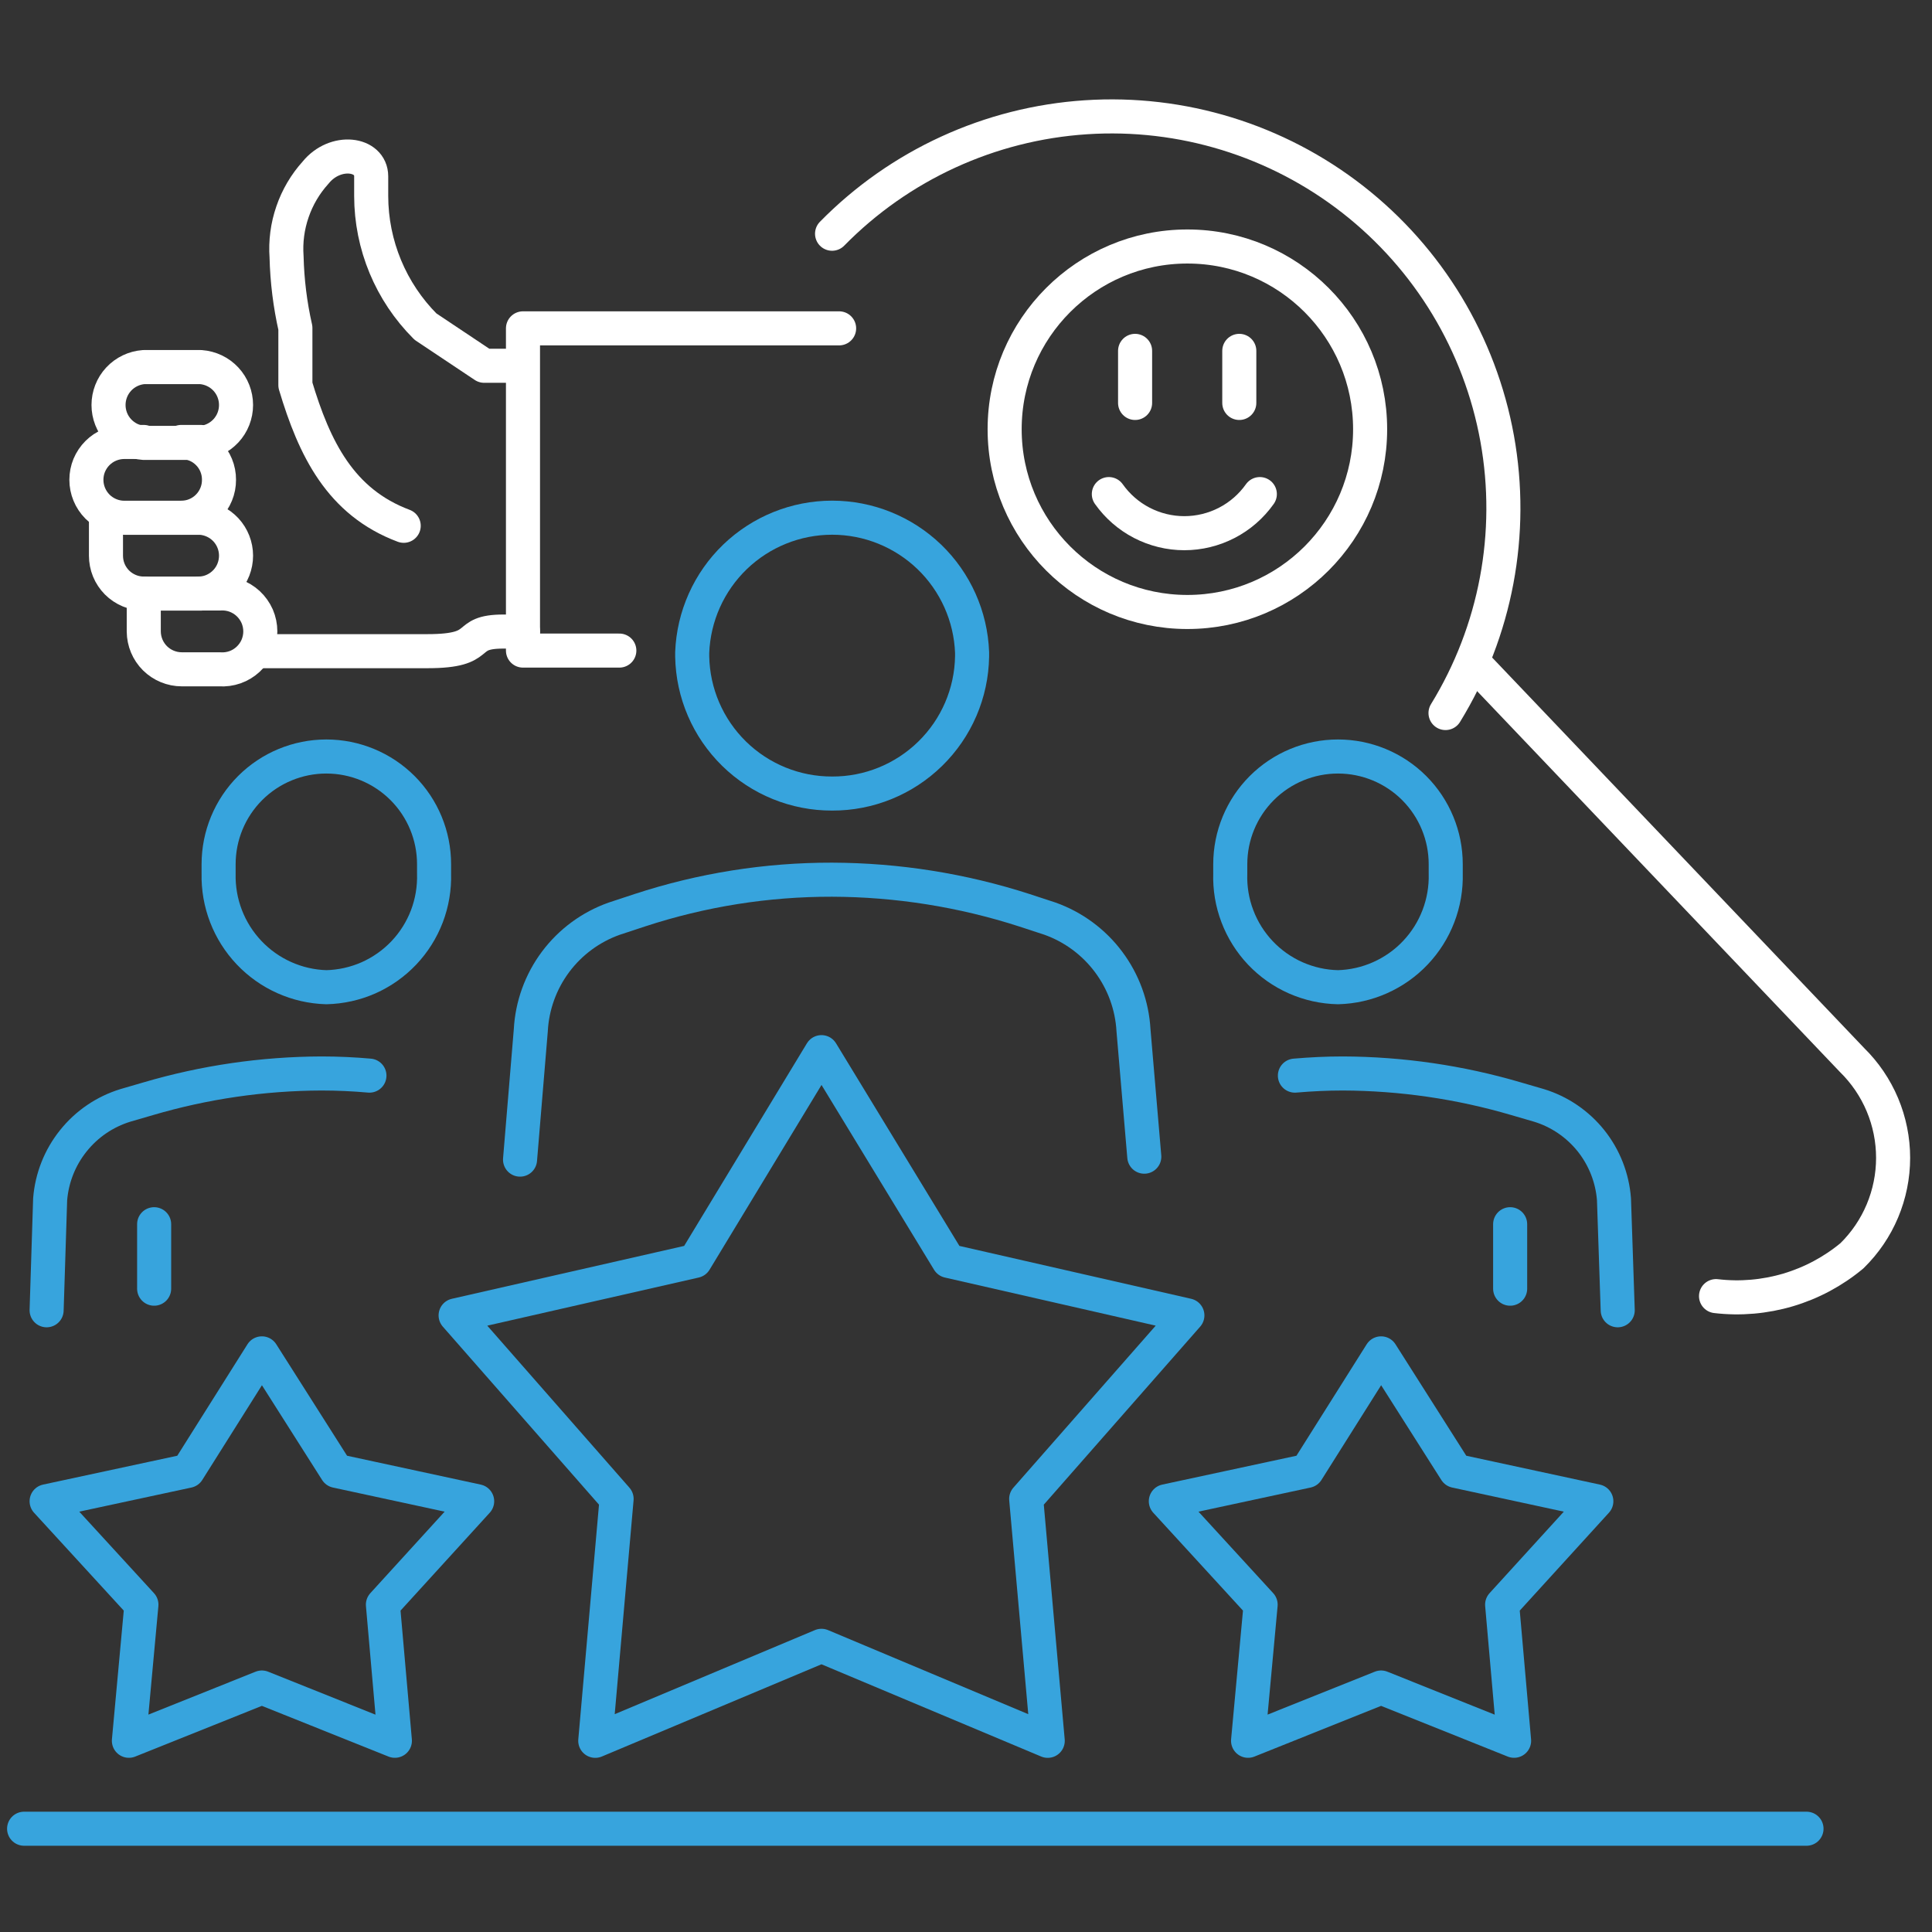 <svg width="46" height="46" viewBox="0 0 46 46" fill="none" xmlns="http://www.w3.org/2000/svg">
<rect x="0" y="0" width="46" height="46" fill="#333333" stroke="none"/>
<path d="M0.574 43.541H43.012" stroke="#37A4DD" stroke-width="0.811" stroke-linecap="round" stroke-linejoin="round"/>
<path d="M19.811 5.565C21.416 3.93 23.568 2.942 25.855 2.792C28.142 2.641 30.404 3.338 32.21 4.749C34.016 6.16 35.239 8.186 35.647 10.442C36.054 12.697 35.616 15.024 34.417 16.977" stroke="white" stroke-width="0.811" stroke-linecap="round" stroke-linejoin="round"/>
<path d="M35.159 15.857L44.094 25.236C44.404 25.54 44.651 25.903 44.819 26.303C44.987 26.703 45.074 27.133 45.074 27.568C45.074 28.002 44.987 28.432 44.819 28.832C44.651 29.233 44.404 29.595 44.094 29.899C43.648 30.27 43.131 30.547 42.575 30.712C42.018 30.877 41.434 30.928 40.858 30.86" stroke="white" stroke-width="0.811" stroke-linecap="round" stroke-linejoin="round"/>
<path d="M19.559 25.051L22.586 30.022L28.271 31.319L24.433 35.688L24.946 41.448L19.559 39.186L14.173 41.448L14.681 35.688L10.848 31.319L16.547 30.022L19.559 25.051Z" stroke="#37A4DD" stroke-width="0.811" stroke-linecap="round" stroke-linejoin="round"/>
<path d="M32.883 32.223L34.66 35.021L38.008 35.744L35.765 38.206L36.05 41.447L32.883 40.179L29.716 41.447L30.015 38.206L27.758 35.744L31.12 35.021L32.883 32.223Z" stroke="#37A4DD" stroke-width="0.811" stroke-linecap="round" stroke-linejoin="round"/>
<path d="M6.235 32.223L8.012 35.021L11.361 35.744L9.117 38.206L9.402 41.447L6.235 40.179L3.069 41.447L3.367 38.206L1.11 35.744L4.473 35.021L6.235 32.223Z" stroke="#37A4DD" stroke-width="0.811" stroke-linecap="round" stroke-linejoin="round"/>
<path d="M19.811 18.894C18.938 18.896 18.1 18.555 17.477 17.944C16.854 17.333 16.496 16.502 16.481 15.629V15.536C16.514 14.674 16.879 13.858 17.5 13.259C18.121 12.661 18.951 12.326 19.813 12.326C20.676 12.326 21.505 12.661 22.127 13.259C22.748 13.858 23.113 14.674 23.145 15.536V15.629C23.131 16.503 22.773 17.335 22.148 17.946C21.524 18.557 20.684 18.898 19.811 18.894Z" stroke="#37A4DD" stroke-width="0.811" stroke-linecap="round" stroke-linejoin="round"/>
<path d="M12.382 27.61L12.638 24.532C12.669 23.942 12.875 23.374 13.228 22.901C13.582 22.428 14.068 22.07 14.625 21.873L15.231 21.673C16.709 21.188 18.255 20.942 19.811 20.945C21.366 20.95 22.911 21.195 24.391 21.673L25.001 21.873C25.557 22.072 26.042 22.43 26.395 22.903C26.749 23.376 26.955 23.942 26.988 24.532L27.245 27.54" stroke="#37A4DD" stroke-width="0.811" stroke-linecap="round" stroke-linejoin="round"/>
<path d="M31.857 23.505C31.51 23.498 31.169 23.422 30.851 23.282C30.534 23.142 30.248 22.94 30.01 22.689C29.771 22.437 29.585 22.14 29.462 21.816C29.338 21.492 29.281 21.147 29.292 20.8V20.577C29.292 19.896 29.562 19.244 30.043 18.763C30.524 18.282 31.177 18.012 31.857 18.012C32.537 18.012 33.19 18.282 33.671 18.763C34.152 19.244 34.422 19.896 34.422 20.577V20.8C34.431 21.147 34.372 21.491 34.248 21.814C34.124 22.138 33.938 22.433 33.7 22.684C33.462 22.936 33.176 23.137 32.86 23.278C32.544 23.419 32.203 23.496 31.857 23.505Z" stroke="#37A4DD" stroke-width="0.811" stroke-linecap="round" stroke-linejoin="round"/>
<path d="M30.831 25.61C31.218 25.577 31.587 25.559 31.974 25.559C33.369 25.564 34.757 25.766 36.096 26.16L36.642 26.319C37.13 26.468 37.561 26.762 37.88 27.16C38.198 27.558 38.389 28.044 38.428 28.553L38.517 31.197" stroke="#37A4DD" stroke-width="0.811" stroke-linecap="round" stroke-linejoin="round"/>
<path d="M35.956 30.683V29.148" stroke="#37A4DD" stroke-width="0.811" stroke-linecap="round" stroke-linejoin="round"/>
<path d="M7.77 23.505C8.116 23.497 8.458 23.421 8.775 23.281C9.091 23.14 9.377 22.939 9.616 22.687C9.854 22.436 10.04 22.14 10.164 21.816C10.287 21.492 10.345 21.147 10.335 20.8V20.577C10.335 19.896 10.065 19.244 9.584 18.763C9.102 18.282 8.45 18.012 7.77 18.012C7.09 18.012 6.437 18.282 5.956 18.763C5.475 19.244 5.205 19.896 5.205 20.577V20.8C5.189 21.499 5.449 22.175 5.93 22.682C6.41 23.189 7.072 23.485 7.77 23.505Z" stroke="#37A4DD" stroke-width="0.811" stroke-linecap="round" stroke-linejoin="round"/>
<path d="M8.796 25.61C8.427 25.577 8.04 25.559 7.653 25.559C6.257 25.564 4.87 25.766 3.531 26.16L2.985 26.319C2.497 26.469 2.066 26.762 1.747 27.161C1.427 27.559 1.235 28.044 1.194 28.553L1.11 31.197" stroke="#37A4DD" stroke-width="0.811" stroke-linecap="round" stroke-linejoin="round"/>
<path d="M3.67 30.683V29.148" stroke="#37A4DD" stroke-width="0.811" stroke-linecap="round" stroke-linejoin="round"/>
<path d="M12.452 15.037H11.986C10.969 15.037 11.608 15.504 10.181 15.504H6.119" stroke="white" stroke-width="0.811" stroke-linecap="round" stroke-linejoin="round"/>
<path d="M3.423 8.74H4.78C5.009 8.757 5.222 8.859 5.378 9.026C5.534 9.194 5.62 9.414 5.62 9.643C5.62 9.871 5.534 10.092 5.378 10.259C5.222 10.426 5.009 10.529 4.78 10.545H3.423C3.195 10.529 2.982 10.426 2.826 10.259C2.67 10.092 2.584 9.871 2.584 9.643C2.584 9.414 2.67 9.194 2.826 9.026C2.982 8.859 3.195 8.757 3.423 8.74Z" stroke="white" stroke-width="0.811" stroke-linecap="round" stroke-linejoin="round"/>
<path d="M2.523 12.328V13.228C2.523 13.347 2.545 13.464 2.59 13.574C2.635 13.684 2.702 13.784 2.785 13.868C2.869 13.952 2.968 14.018 3.078 14.064C3.187 14.11 3.305 14.133 3.423 14.133H4.78C5.009 14.117 5.222 14.014 5.378 13.847C5.534 13.68 5.62 13.459 5.62 13.23C5.62 13.002 5.534 12.782 5.378 12.614C5.222 12.447 5.009 12.345 4.78 12.328H4.314" stroke="white" stroke-width="0.811" stroke-linecap="round" stroke-linejoin="round"/>
<path d="M3.423 14.131V15.036C3.425 15.275 3.52 15.504 3.69 15.673C3.86 15.841 4.089 15.936 4.328 15.936H5.228C5.352 15.945 5.477 15.928 5.594 15.887C5.711 15.846 5.818 15.781 5.909 15.696C6 15.611 6.073 15.509 6.123 15.395C6.172 15.281 6.198 15.158 6.198 15.034C6.198 14.909 6.172 14.786 6.123 14.672C6.073 14.559 6 14.456 5.909 14.371C5.818 14.287 5.711 14.222 5.594 14.18C5.477 14.139 5.352 14.122 5.228 14.131H4.762" stroke="white" stroke-width="0.811" stroke-linecap="round" stroke-linejoin="round"/>
<path d="M19.979 7.818H12.452V15.49H14.746" stroke="white" stroke-width="0.811" stroke-linecap="round" stroke-linejoin="round"/>
<path d="M4.78 10.523H4.314C4.432 10.523 4.55 10.546 4.659 10.591C4.769 10.636 4.868 10.702 4.952 10.786C5.036 10.869 5.102 10.969 5.147 11.078C5.192 11.188 5.215 11.305 5.214 11.424C5.215 11.542 5.192 11.66 5.147 11.769C5.102 11.879 5.036 11.979 4.952 12.063C4.869 12.147 4.769 12.214 4.66 12.259C4.55 12.305 4.433 12.328 4.314 12.328H2.957C2.718 12.327 2.489 12.231 2.32 12.062C2.152 11.892 2.057 11.663 2.057 11.424C2.057 11.305 2.08 11.188 2.125 11.079C2.171 10.97 2.237 10.871 2.321 10.787C2.404 10.704 2.503 10.637 2.613 10.592C2.722 10.547 2.839 10.523 2.957 10.523H3.423" stroke="white" stroke-width="0.811" stroke-linecap="round" stroke-linejoin="round"/>
<path d="M9.612 12.519C8.105 11.955 7.485 10.681 7.033 9.17V7.809C6.907 7.253 6.837 6.686 6.823 6.116C6.797 5.752 6.845 5.387 6.964 5.043C7.082 4.698 7.269 4.381 7.513 4.111C7.98 3.532 8.838 3.644 8.838 4.199V4.665C8.839 5.833 9.304 6.951 10.13 7.776L11.528 8.709H12.433" stroke="white" stroke-width="0.811" stroke-linecap="round" stroke-linejoin="round"/>
<path d="M28.271 14.571C30.674 14.571 32.622 12.623 32.622 10.22C32.622 7.817 30.674 5.869 28.271 5.869C25.868 5.869 23.92 7.817 23.92 10.22C23.92 12.623 25.868 14.571 28.271 14.571Z" stroke="white" stroke-width="0.811" stroke-linecap="round" stroke-linejoin="round"/>
<path d="M27.026 8.354V9.594" stroke="white" stroke-width="0.811" stroke-linecap="round" stroke-linejoin="round"/>
<path d="M29.507 8.354V9.594" stroke="white" stroke-width="0.811" stroke-linecap="round" stroke-linejoin="round"/>
<path d="M29.996 11.764C29.793 12.051 29.524 12.286 29.211 12.448C28.898 12.61 28.551 12.695 28.198 12.695C27.846 12.695 27.499 12.61 27.186 12.448C26.873 12.286 26.604 12.051 26.401 11.764" stroke="white" stroke-width="0.811" stroke-linecap="round" stroke-linejoin="round"/>
</svg>
